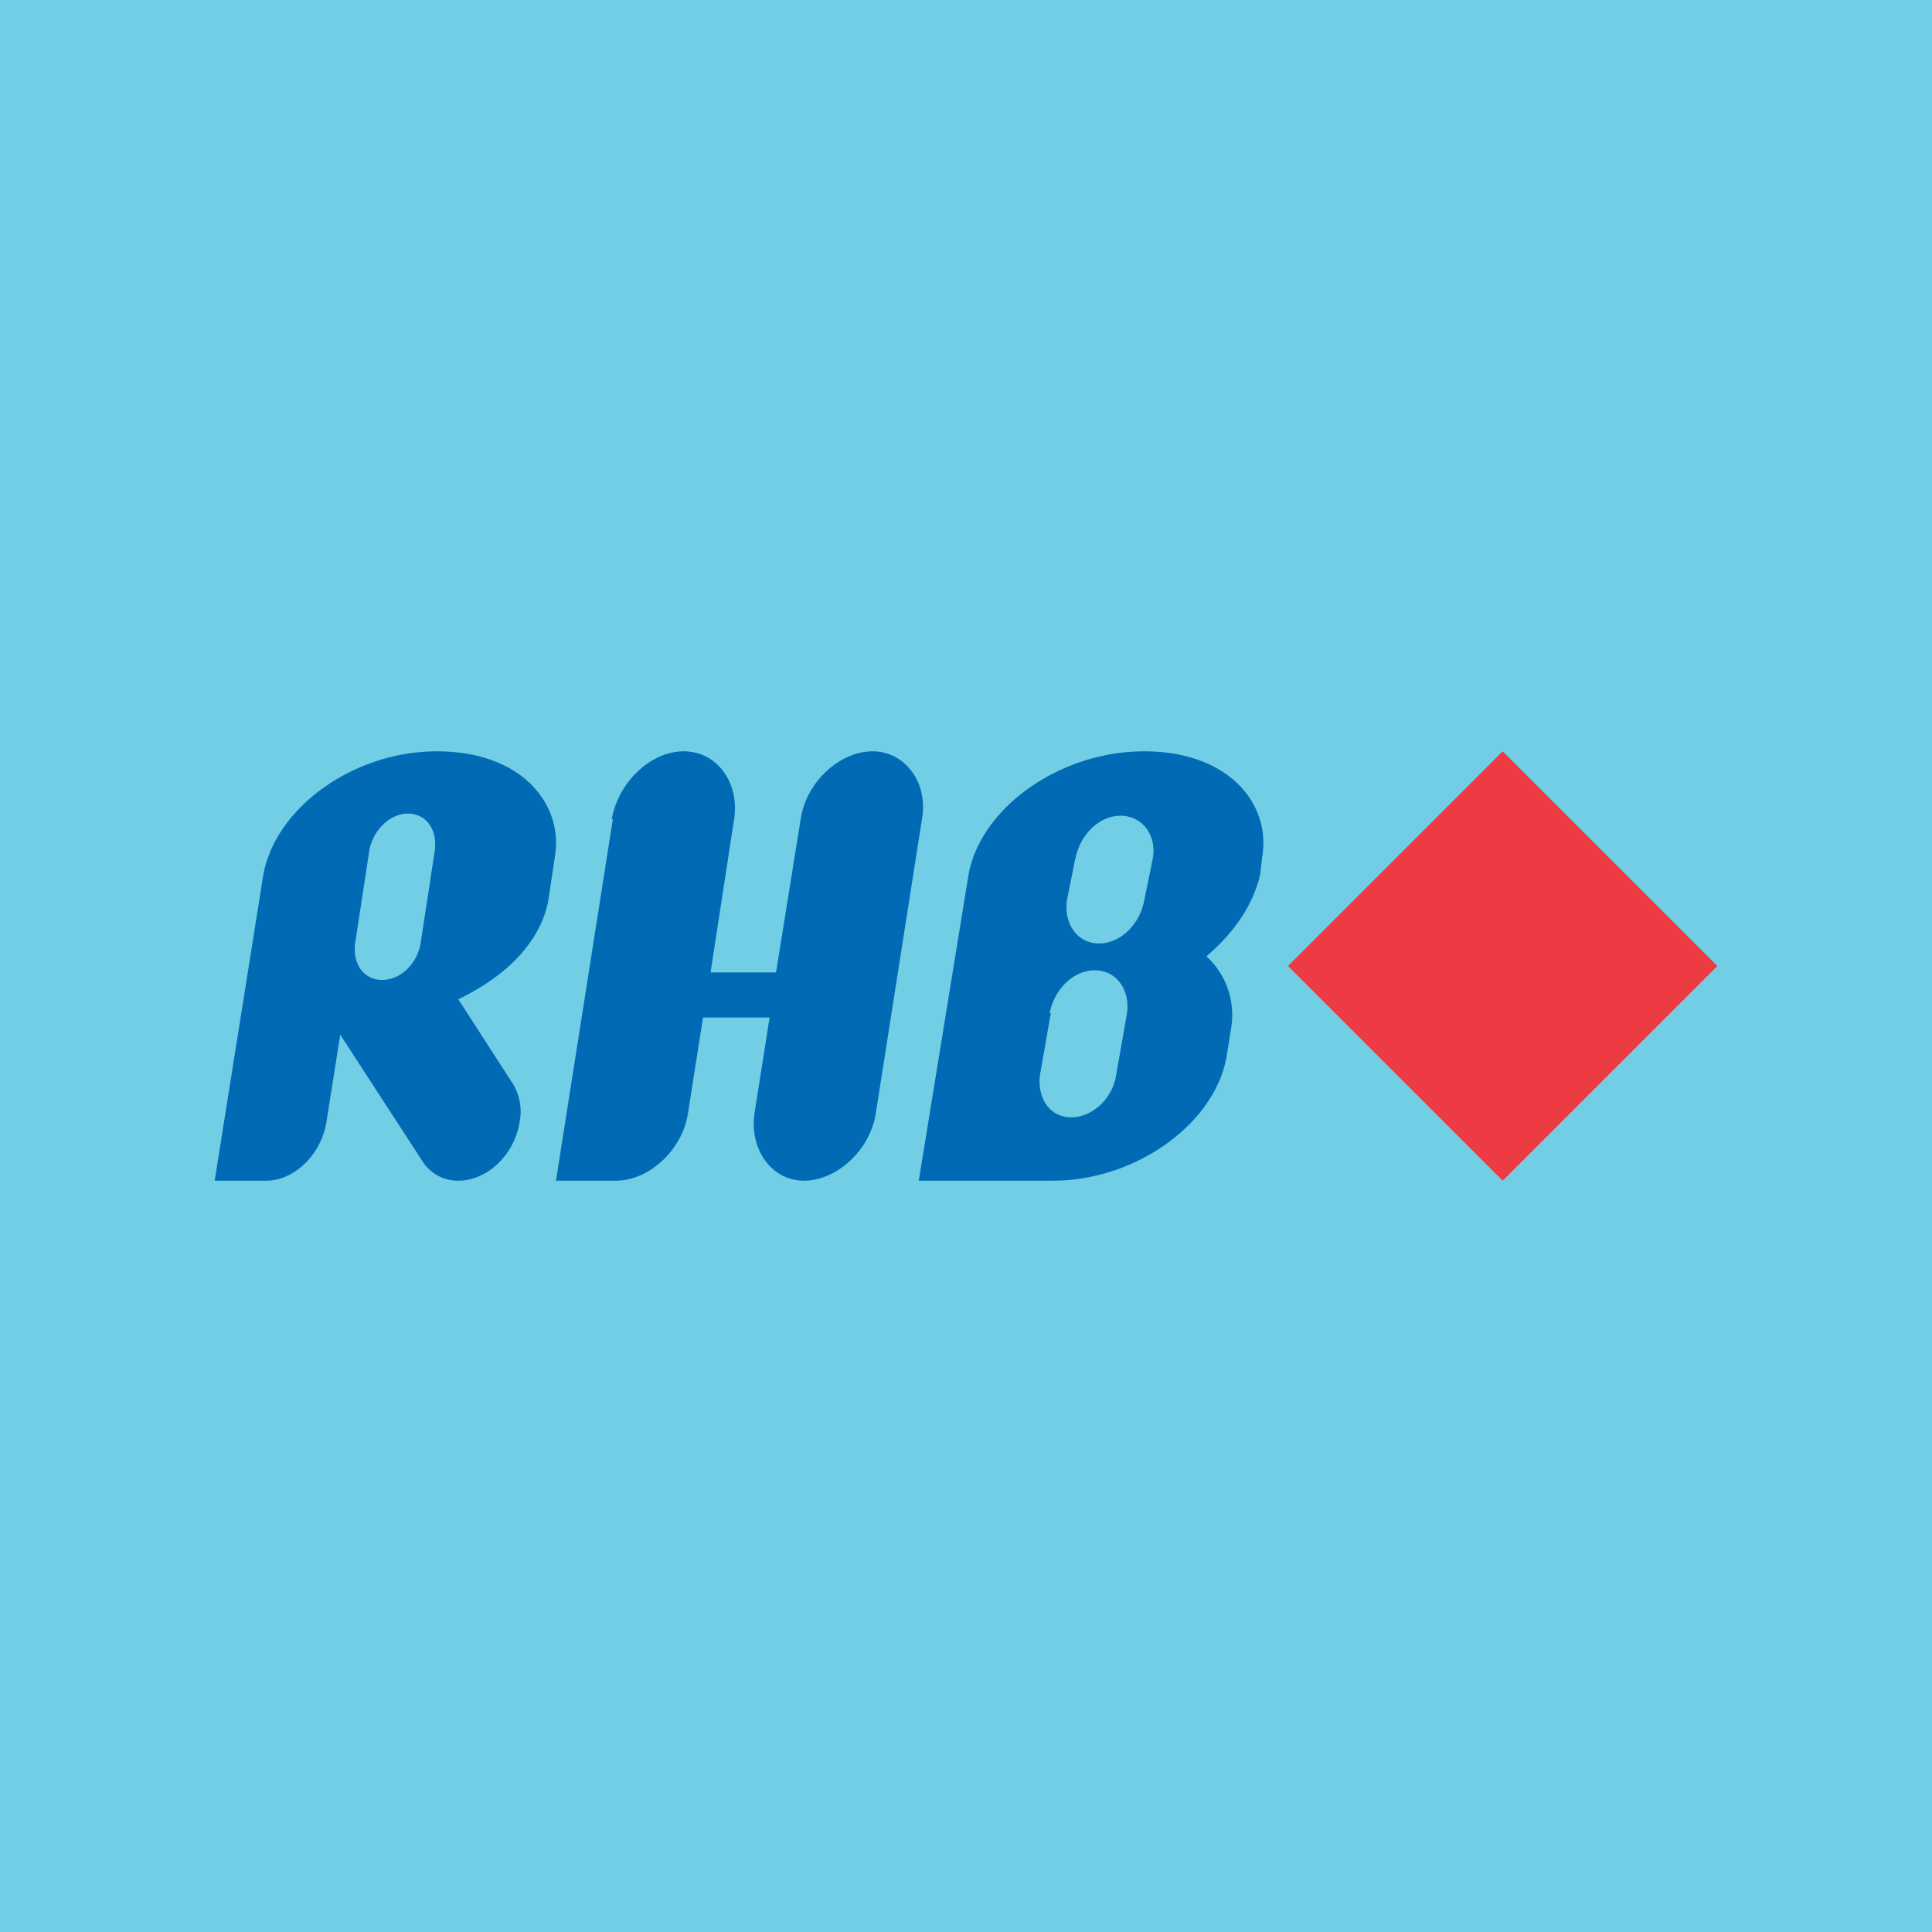 <!-- by TradingView --><svg width="18" height="18" viewBox="0 0 18 18" xmlns="http://www.w3.org/2000/svg"><path fill="#72CEE5" d="M0 0h18v18H0z"/><path d="m16 9-2 2-2-2 2-2 2 2Z" fill="#EE3A43"/><path d="m2 11 .45-2.83C2.55 7.54 3.28 7 4.07 7c.8 0 1.18.5 1.1.98l-.06.4c-.06.35-.34.69-.84.93l.51.79a.5.5 0 0 1 .06.36c-.05.3-.3.54-.57.54a.39.39 0 0 1-.34-.19l-.76-1.17-.13.82c-.05.3-.3.54-.56.54H2Zm1.8-3.42c-.17 0-.33.16-.36.35l-.13.85c-.03.2.08.35.25.35.17 0 .33-.15.36-.35l.13-.85c.03-.2-.08-.35-.25-.35Zm1.9.05c.06-.34.36-.63.67-.63.31 0 .52.29.47.63l-.22 1.43h.61l.23-1.43c.05-.34.36-.63.67-.63.3 0 .52.29.46.63l-.43 2.74c-.05.34-.36.63-.67.63-.3 0-.51-.29-.46-.63l.14-.89h-.62l-.14.89c-.05.34-.36.63-.67.63h-.56l.53-3.37Zm5.54 1.28c.28-.24.44-.5.5-.76l.02-.17c.08-.48-.3-.98-1.1-.98s-1.54.54-1.64 1.17L8.56 11h1.25c.78 0 1.52-.54 1.62-1.17l.04-.25a.74.74 0 0 0-.23-.67Zm-1.46.53c.04-.22.22-.4.42-.4.2 0 .33.18.3.4l-.1.57c-.03.22-.22.4-.42.4-.2 0-.32-.18-.29-.4l.1-.57ZM10.02 8c.04-.22.22-.4.42-.4.2 0 .34.18.3.4l-.08.39c-.04.22-.22.4-.42.4-.2 0-.33-.18-.3-.4l.08-.4Z" fill="#016AB4"/></svg>